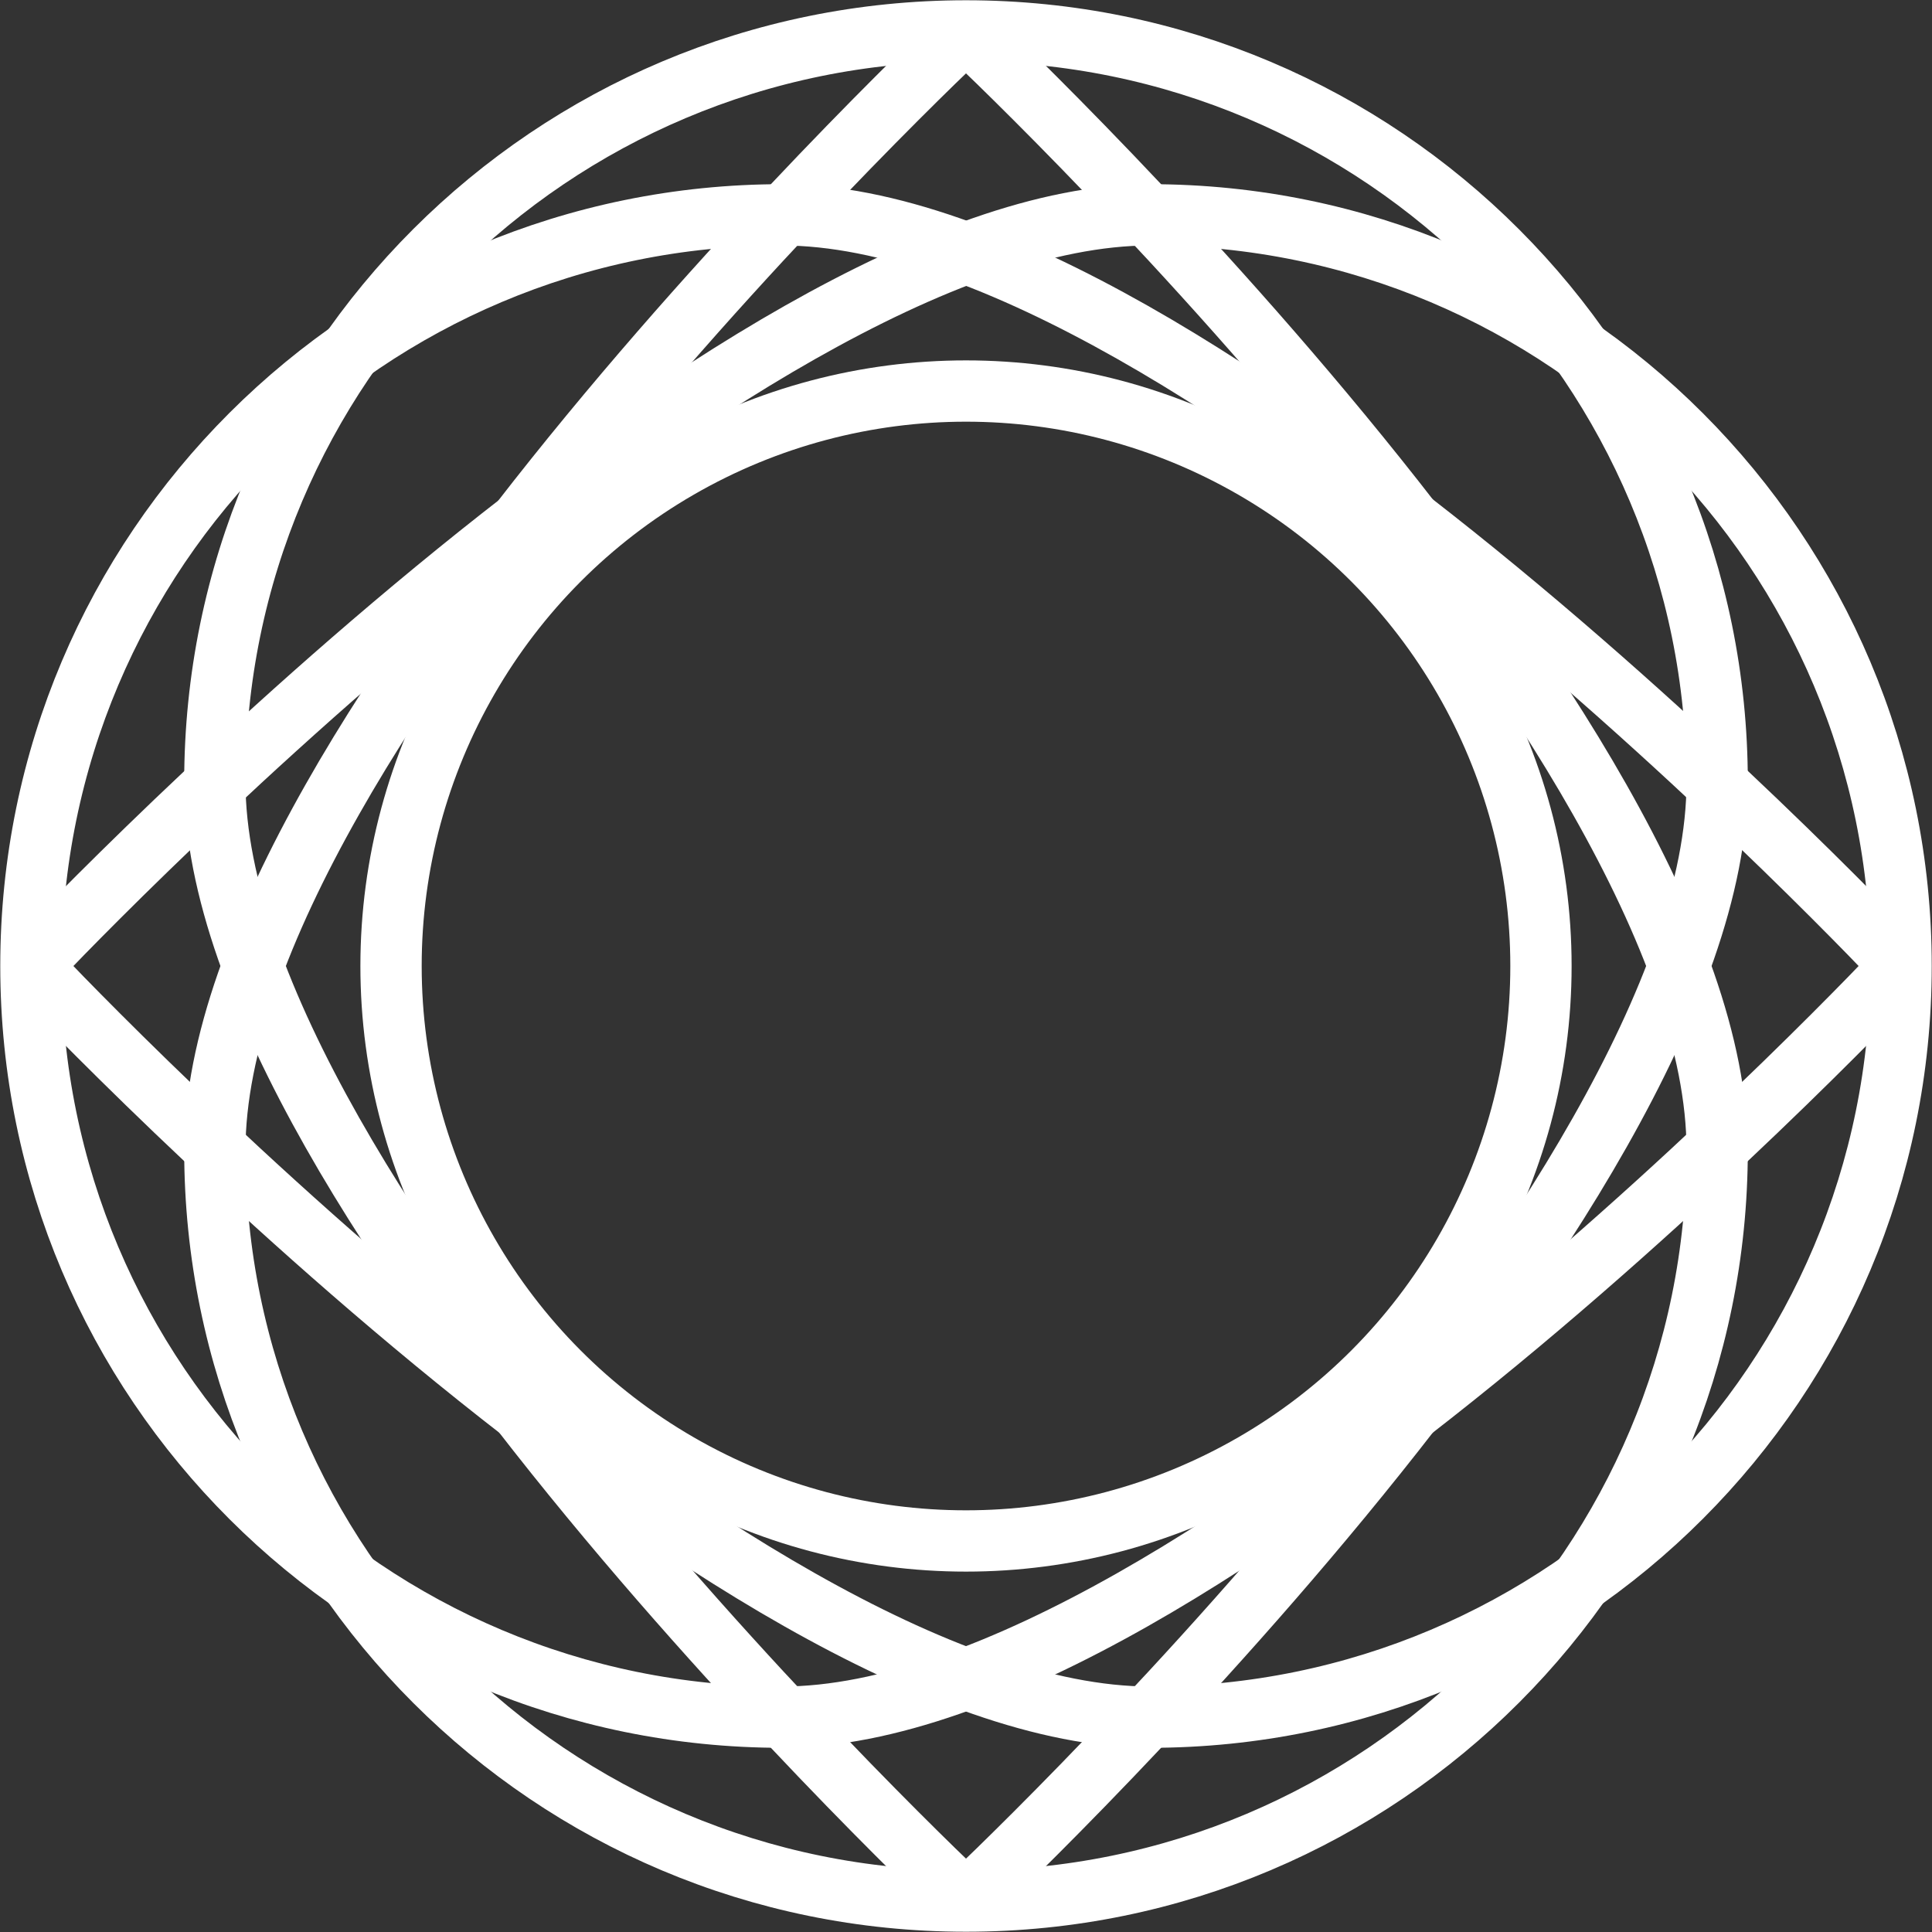 <?xml version="1.0" encoding="utf-8"?>
<!-- Generator: Adobe Illustrator 22.1.0, SVG Export Plug-In . SVG Version: 6.00 Build 0)  -->
<svg version="1.1" id="Capa_1" xmlns="http://www.w3.org/2000/svg" xmlns:xlink="http://www.w3.org/1999/xlink" x="0px" y="0px"
	 viewBox="0 0 125 125" style="enable-background:new 0 0 125 125;" xml:space="preserve">
<rect x="0" y="0" width="125" height="125" fill="#333333" stroke="none"/>
<style type="text/css">
	.st0-personalizado{fill:none;stroke:#FFFFFF;stroke-width:3.966;stroke-linejoin:bevel;stroke-miterlimit:10;}
	.st1-personalizado{fill:none;stroke:#FFFFFF;stroke-width:3.966;stroke-miterlimit:10;}
</style>
<g>
	<g>
		<path class="st0-personalizado" d="M111.1,50.6c0,26.9-48.6,72.4-48.6,72.4S13.9,77.5,13.9,50.6S35.7,2,62.5,2C89.4,2,111.1,23.8,111.1,50.6z"/>
		<path class="st0-personalizado" d="M111.1,74.4C111.1,47.5,62.5,2,62.5,2S13.9,47.5,13.9,74.4S35.7,123,62.5,123
			C89.4,123,111.1,101.2,111.1,74.4z"/>
		<path class="st0-personalizado" d="M74.4,111.1C47.5,111.1,2,62.5,2,62.5s45.6-48.6,72.4-48.6c26.9,0,48.6,21.8,48.6,48.6
			S101.3,111.1,74.4,111.1z"/>
		<path class="st0-personalizado" d="M50.6,111.1c26.9,0,72.4-48.6,72.4-48.6S77.5,13.9,50.6,13.9C23.8,13.9,2,35.6,2,62.5S23.8,111.1,50.6,111.1z
			"/>
	</g>
	<circle class="st1-personalizado" cx="62.5" cy="62.5" r="37.2"/>
</g>
</svg>
